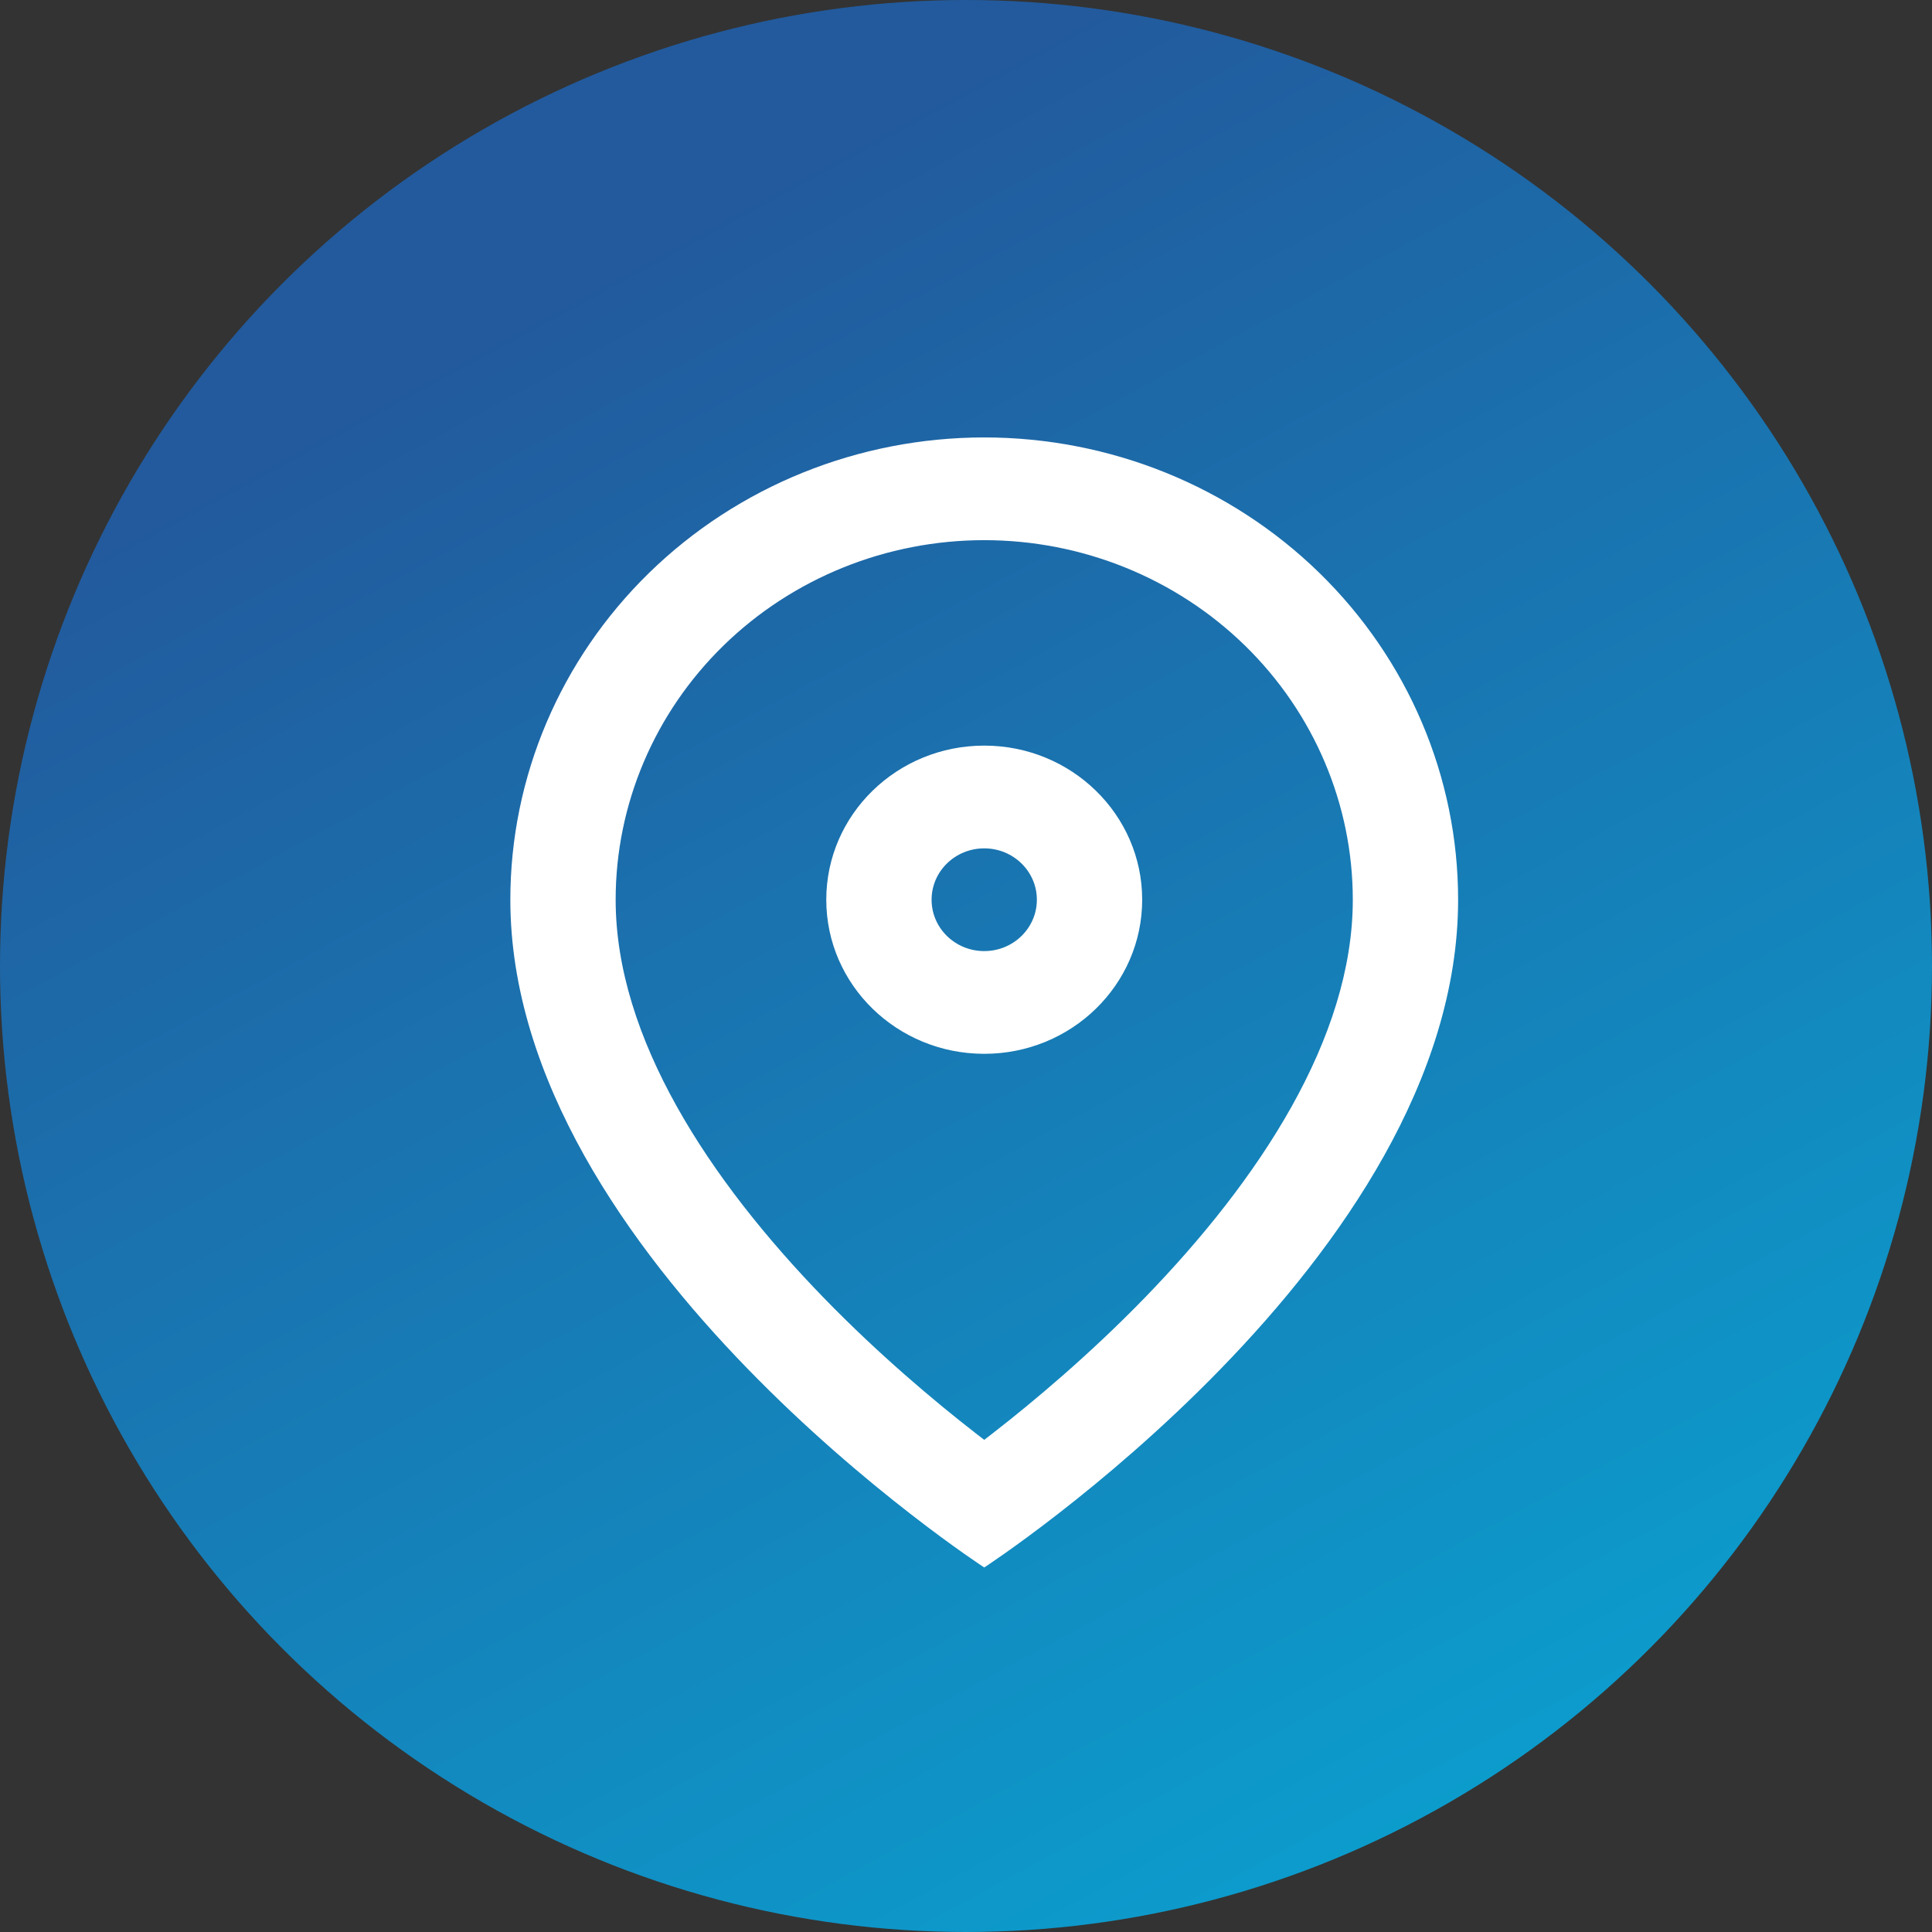 <?xml version="1.0" encoding="UTF-8"?> <svg xmlns="http://www.w3.org/2000/svg" width="53" height="53" viewBox="0 0 53 53" fill="none"><rect x="0" y="0" width="53" height="53" fill="#333333" stroke="none"/> <circle cx="26.5" cy="26.5" r="26.5" fill="url(#paint0_linear_52_139)"></circle> <path fill-rule="evenodd" clip-rule="evenodd" d="M31.403 35.602C34.538 32.373 37.111 28.481 37.111 24.682C37.111 22.066 36.046 19.557 34.15 17.707C32.253 15.857 29.682 14.818 27 14.818C24.318 14.818 21.747 15.857 19.85 17.707C17.954 19.557 16.889 22.066 16.889 24.682C16.889 28.481 19.462 32.373 22.597 35.602C24.106 37.155 25.624 38.431 26.768 39.32C26.848 39.382 26.925 39.441 27 39.499C27.075 39.441 27.152 39.382 27.232 39.32C28.376 38.431 29.894 37.155 31.403 35.602ZM27 43C27 43 40 34.545 40 24.682C40 21.318 38.63 18.093 36.192 15.714C33.754 13.336 30.448 12 27 12C23.552 12 20.246 13.336 17.808 15.714C15.37 18.093 14 21.318 14 24.682C14 34.545 27 43 27 43Z" fill="white"></path> <path fill-rule="evenodd" clip-rule="evenodd" d="M27 26.091C27.798 26.091 28.444 25.46 28.444 24.682C28.444 23.904 27.798 23.273 27 23.273C26.202 23.273 25.556 23.904 25.556 24.682C25.556 25.46 26.202 26.091 27 26.091ZM31.333 24.682C31.333 27.017 29.393 28.909 27 28.909C24.607 28.909 22.667 27.017 22.667 24.682C22.667 22.347 24.607 20.454 27 20.454C29.393 20.454 31.333 22.347 31.333 24.682Z" fill="white"></path> <defs> <linearGradient id="paint0_linear_52_139" x1="10" y1="11" x2="36" y2="59" gradientUnits="userSpaceOnUse"> <stop stop-color="#225A9D"></stop> <stop offset="1" stop-color="#09A5D3"></stop> </linearGradient> </defs> </svg> 